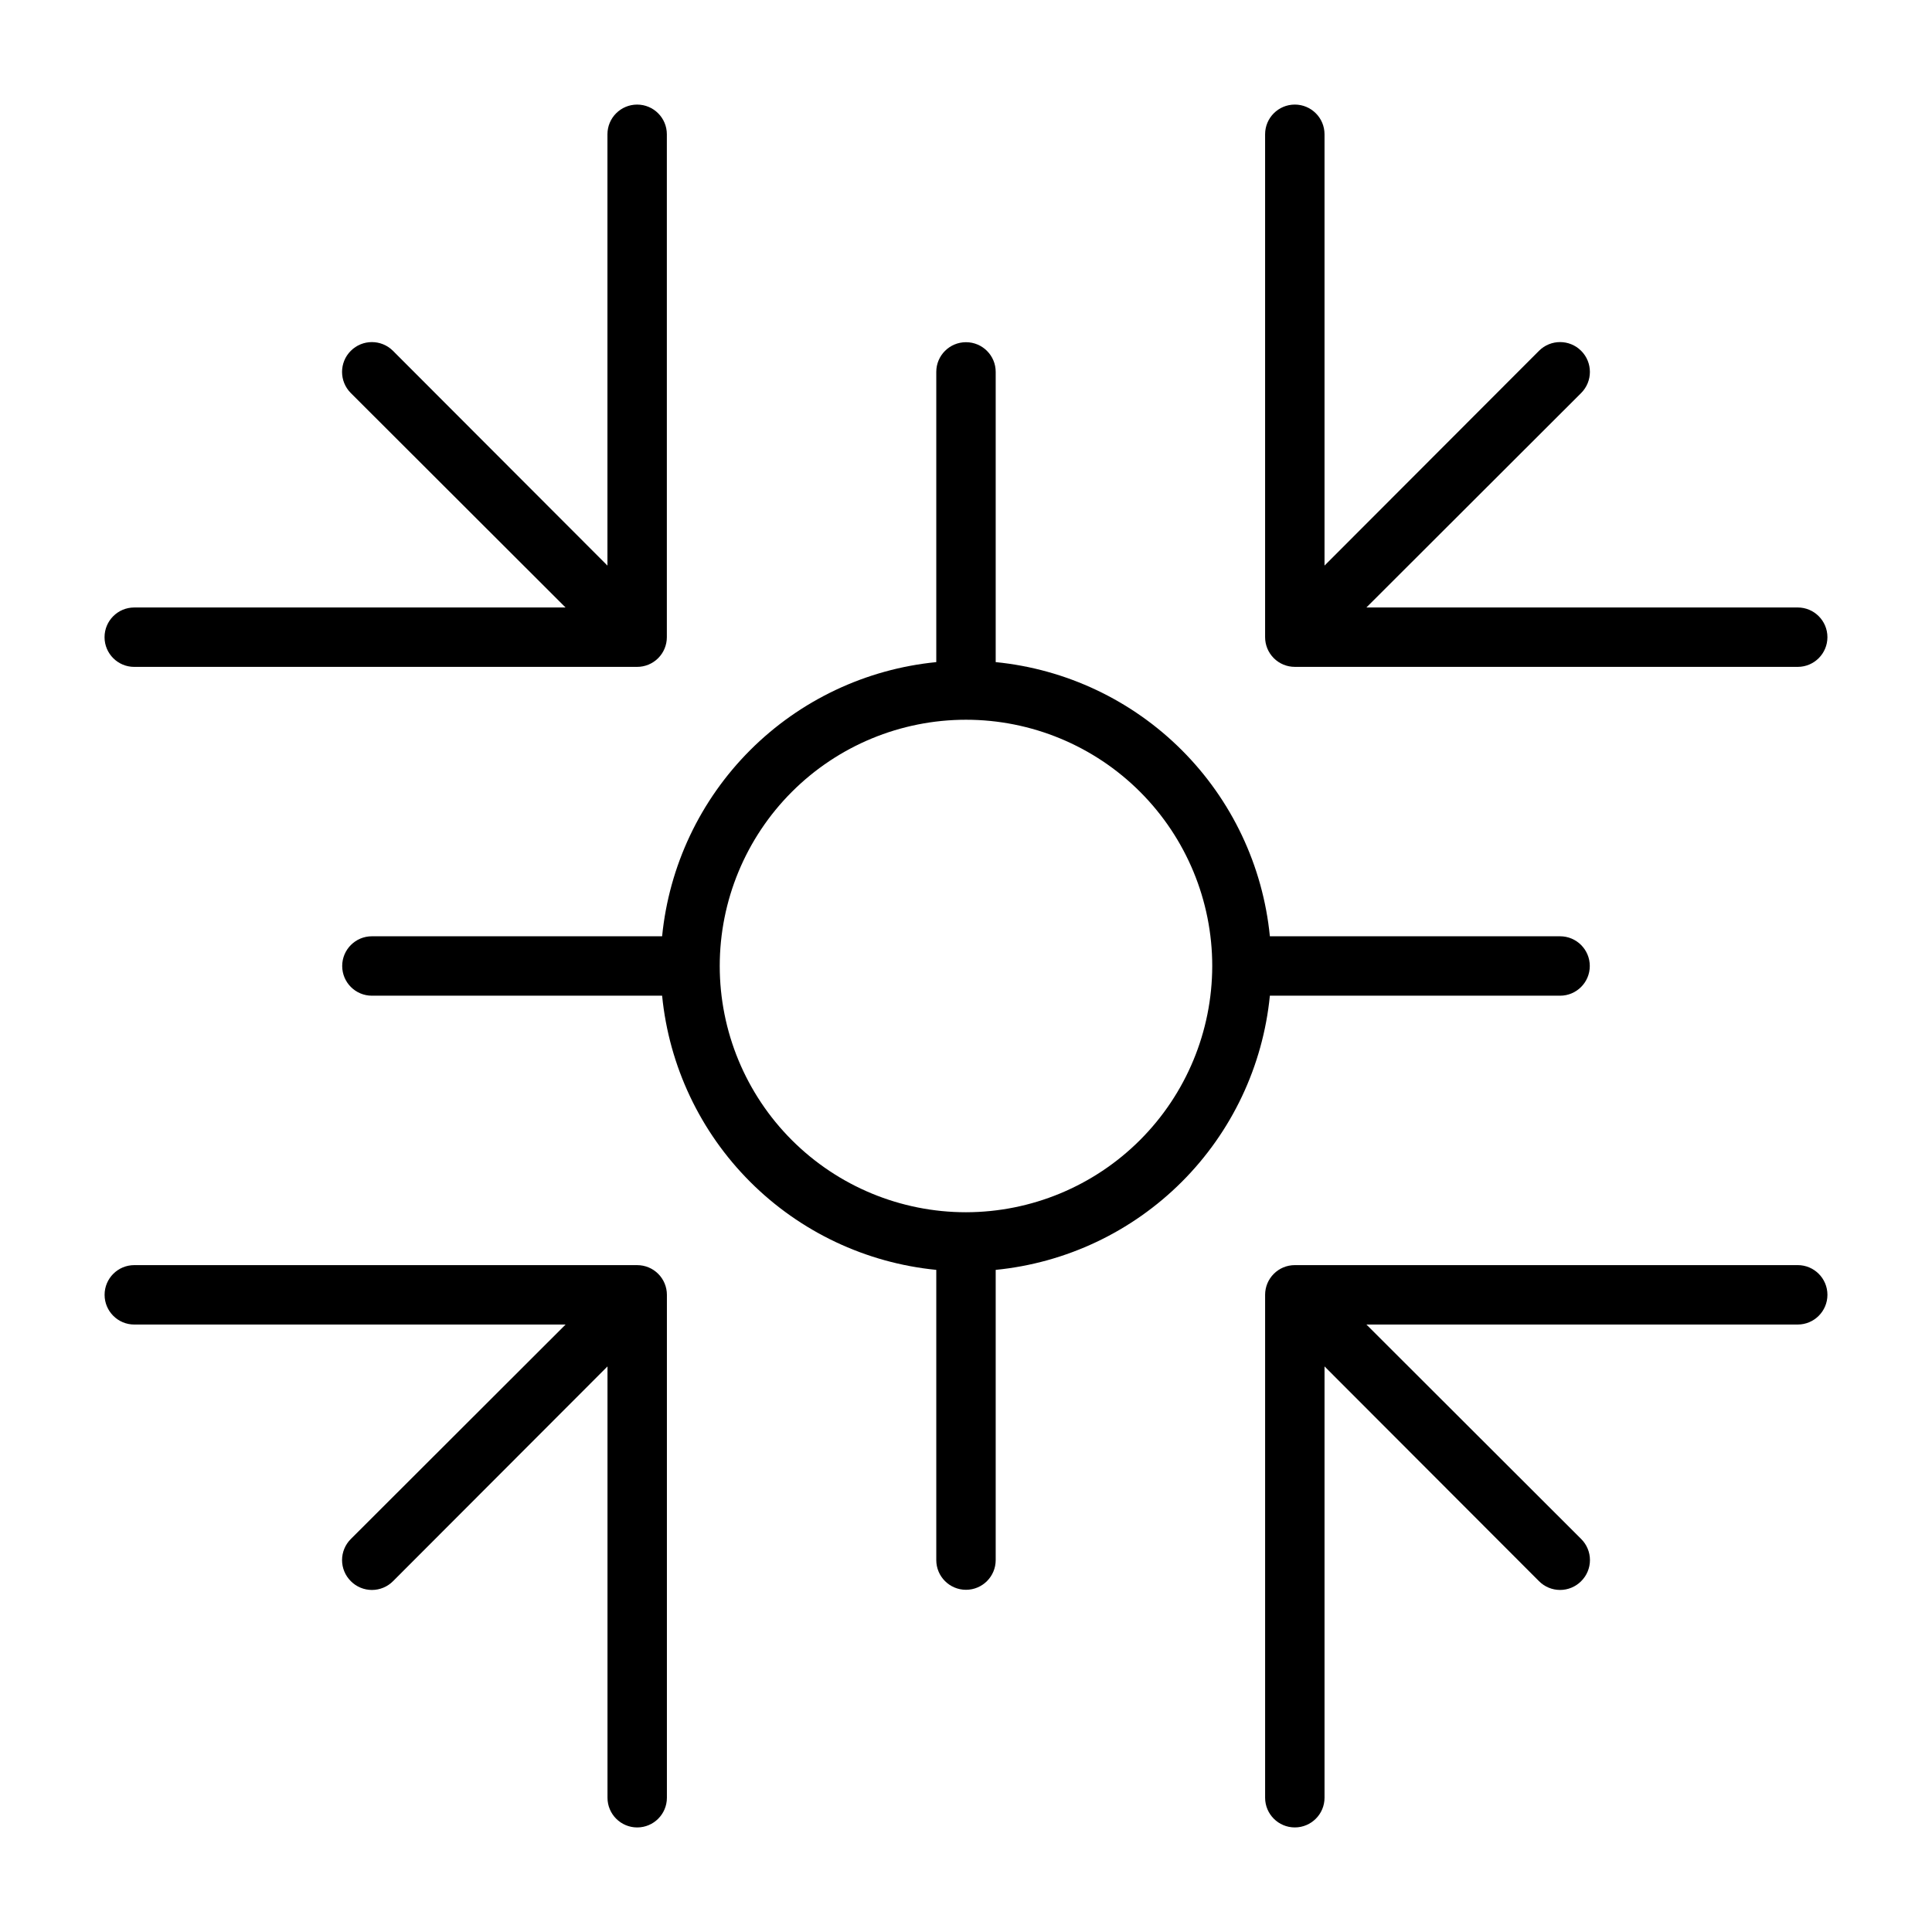 <?xml version="1.0" encoding="UTF-8"?>
<!-- Uploaded to: ICON Repo, www.iconrepo.com, Generator: ICON Repo Mixer Tools -->
<svg fill="#000000" width="800px" height="800px" version="1.1" viewBox="144 144 512 512" xmlns="http://www.w3.org/2000/svg">
 <g>
  <path d="m179.58 320.73h133.27c2.086 0 4.09-0.828 5.566-2.305s2.305-3.481 2.305-5.566v-133.27c0-4.348-3.523-7.871-7.871-7.871-4.348 0-7.871 3.523-7.871 7.871v114.3l-56.836-56.914c-3.09-3.086-8.094-3.086-11.18 0s-3.086 8.09 0 11.18l56.914 56.836h-114.3c-4.348 0-7.871 3.523-7.871 7.871 0 4.348 3.523 7.871 7.871 7.871z"/>
  <path d="m487.14 320.73h133.27c4.348 0 7.875-3.523 7.875-7.871 0-4.348-3.527-7.871-7.875-7.871h-114.3l56.914-56.836c3.086-3.09 3.086-8.094 0-11.18-3.086-3.086-8.09-3.086-11.176 0l-56.836 56.914v-114.3c0-4.348-3.527-7.871-7.875-7.871s-7.871 3.523-7.871 7.871v133.27c0 2.086 0.828 4.09 2.305 5.566 1.477 1.477 3.481 2.305 5.566 2.305z"/>
  <path d="m312.86 479.27h-133.27c-4.348 0-7.871 3.523-7.871 7.871s3.523 7.875 7.871 7.875h114.3l-56.914 56.836c-1.488 1.477-2.328 3.488-2.328 5.586 0 2.102 0.84 4.113 2.328 5.59 1.477 1.492 3.492 2.328 5.59 2.328s4.109-0.836 5.59-2.328l56.836-56.914v114.3c0 4.348 3.523 7.875 7.871 7.875 4.348 0 7.871-3.527 7.871-7.875v-133.27c0-2.086-0.828-4.09-2.305-5.566-1.477-1.477-3.481-2.305-5.566-2.305z"/>
  <path d="m620.41 479.27h-133.27c-4.348 0-7.871 3.523-7.871 7.871v133.27c0 4.348 3.523 7.875 7.871 7.875s7.875-3.527 7.875-7.875v-114.3l56.836 56.914c1.477 1.492 3.488 2.328 5.586 2.328 2.102 0 4.113-0.836 5.59-2.328 1.492-1.477 2.328-3.488 2.328-5.59 0-2.098-0.836-4.109-2.328-5.586l-56.914-56.836h114.3c4.348 0 7.875-3.527 7.875-7.875s-3.527-7.871-7.875-7.871z"/>
  <path d="m480.53 407.87h76.906c4.348 0 7.875-3.523 7.875-7.871s-3.527-7.875-7.875-7.875h-76.906c-1.84-18.645-10.086-36.074-23.336-49.324-13.25-13.246-30.68-21.492-49.324-23.332v-76.91c0-4.348-3.523-7.871-7.871-7.871s-7.875 3.523-7.875 7.871v76.91c-18.645 1.84-36.074 10.086-49.324 23.332-13.246 13.25-21.492 30.68-23.332 49.324h-76.91c-4.348 0-7.871 3.527-7.871 7.875s3.523 7.871 7.871 7.871h76.91c1.84 18.645 10.086 36.074 23.332 49.324 13.25 13.25 30.68 21.496 49.324 23.336v76.906c0 4.348 3.527 7.875 7.875 7.875s7.871-3.527 7.871-7.875v-76.906c18.645-1.84 36.074-10.086 49.324-23.336s21.496-30.68 23.336-49.324zm-80.531 57.387c-17.309 0-33.906-6.875-46.148-19.113-12.238-12.238-19.113-28.84-19.113-46.145 0-17.309 6.875-33.906 19.113-46.148 12.242-12.238 28.84-19.113 46.148-19.113 17.305 0 33.906 6.875 46.145 19.113 12.238 12.242 19.113 28.84 19.113 46.148-0.02 17.301-6.902 33.887-19.137 46.121s-28.82 19.117-46.121 19.137z"/>
 </g>
</svg>